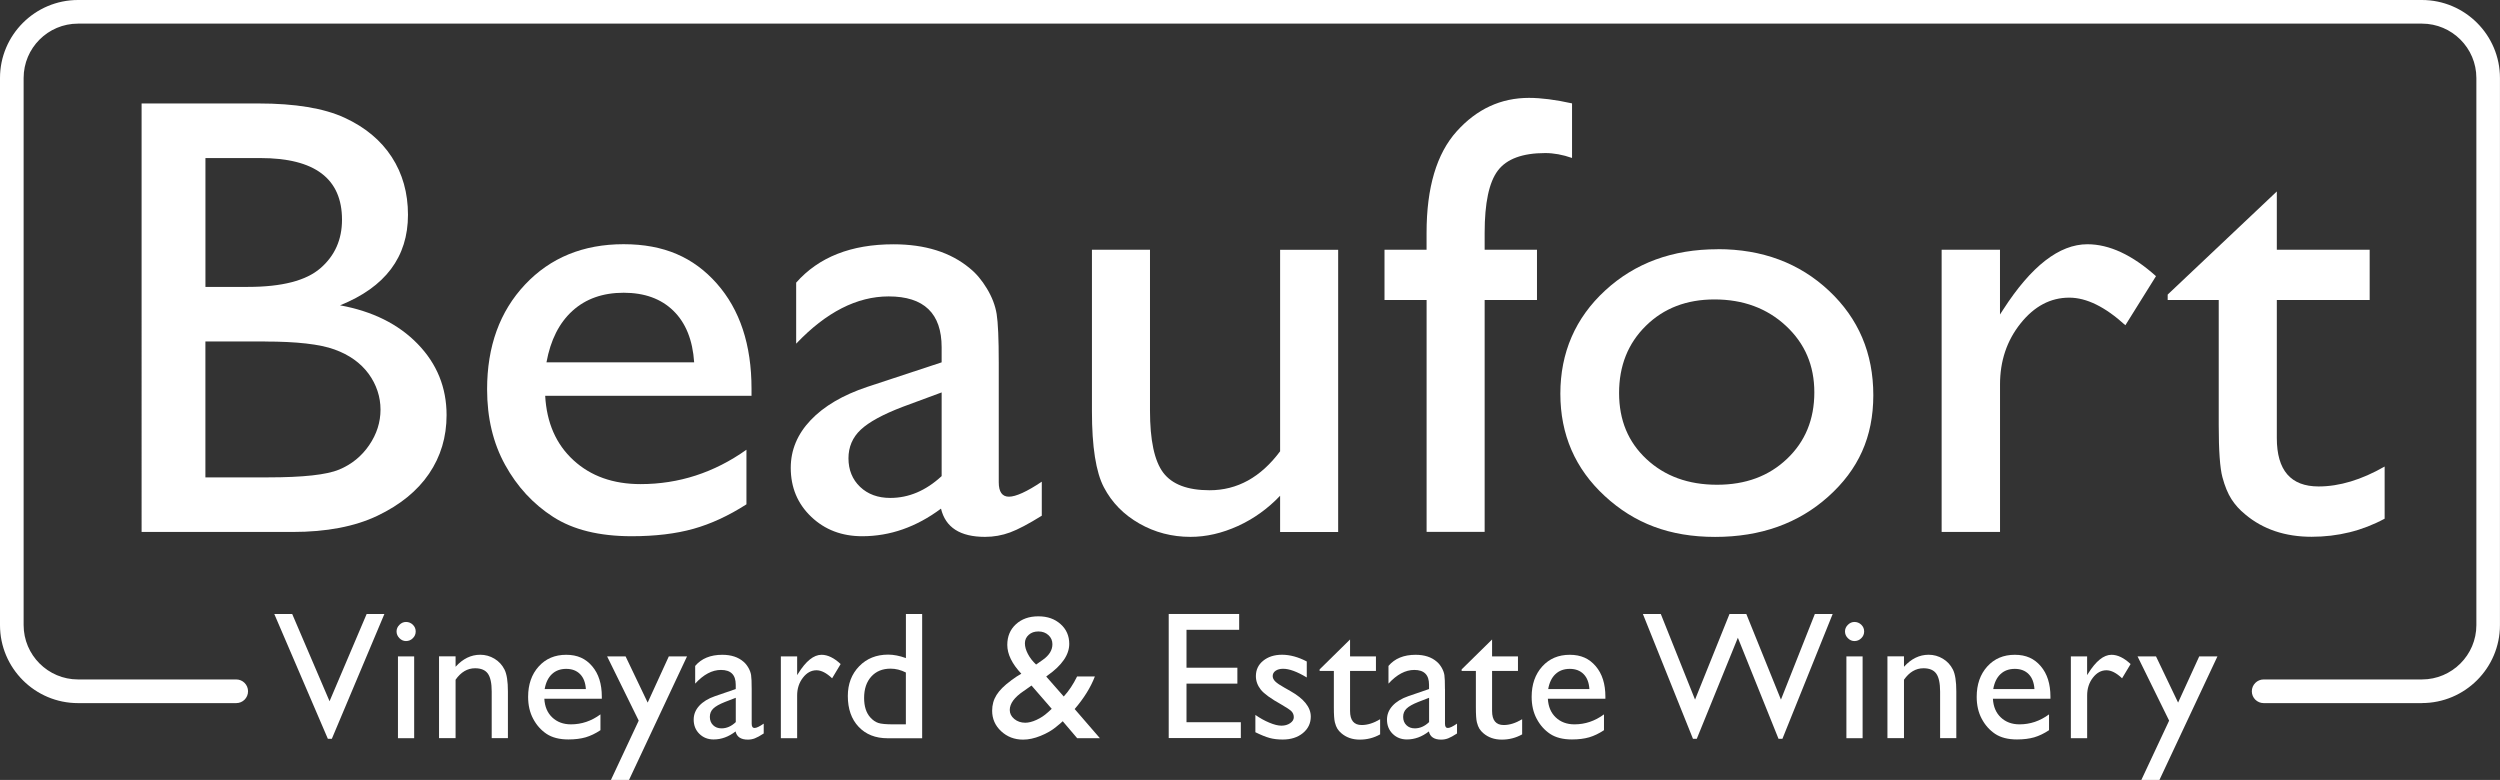 <?xml version="1.0" encoding="UTF-8"?><svg id="Layer_1" xmlns="http://www.w3.org/2000/svg" viewBox="0 0 586.18 182.87"><rect x="0" y="0" width="586.18" height="182.87" fill="#333333" stroke="none"/><defs><style>.cls-1{fill:#fff;}</style></defs><path class="cls-1" d="m567.88,164.86h-37.12c-1.52,0-2.77-1.24-2.77-2.77s1.25-2.78,2.77-2.78h37.12c7.03,0,12.76-5.72,12.76-12.75V18.29c0-7.03-5.73-12.75-12.76-12.75H18.29c-7.04,0-12.75,5.72-12.75,12.75v128.27c0,7.03,5.72,12.75,12.75,12.75h37.1c1.53,0,2.77,1.24,2.77,2.78s-1.24,2.77-2.77,2.77H18.29c-10.09,0-18.29-8.2-18.29-18.29V18.29C0,8.21,8.21,0,18.29,0h549.58c10.09,0,18.3,8.21,18.3,18.29v128.27c0,10.09-8.21,18.29-18.3,18.29"/><path class="cls-1" d="m68.58,124.73h-35.38V24.26h27.38c8.63,0,15.36,1.11,20.2,3.34,4.84,2.23,8.53,5.3,11.07,9.21,2.54,3.91,3.81,8.43,3.81,13.56,0,9.88-5.31,16.95-15.93,21.22,7.63,1.39,13.7,4.41,18.21,9.06,4.51,4.65,6.77,10.21,6.77,16.68,0,5.13-1.37,9.71-4.11,13.74-2.74,4.03-6.77,7.31-12.08,9.85-5.31,2.54-11.96,3.81-19.93,3.81Zm-7.55-87.67h-12.86v30.21h9.95c7.98,0,13.65-1.46,17.02-4.39,3.37-2.92,5.05-6.71,5.05-11.36,0-9.64-6.38-14.46-19.15-14.46Zm1.12,43.01h-13.99v31.86h14.73c8.18,0,13.73-.61,16.64-1.83,2.92-1.22,5.26-3.13,7.03-5.72,1.77-2.59,2.66-5.37,2.66-8.34s-.94-5.87-2.8-8.41c-1.87-2.54-4.53-4.43-7.97-5.68-3.44-1.25-8.88-1.87-16.31-1.87Z"/><path class="cls-1" d="m176.22,92.8h-48.39c.35,6.33,2.55,11.36,6.62,15.1,4.06,3.74,9.31,5.61,15.74,5.61,8.98,0,17.25-2.68,24.83-8.06v12.8c-4.19,2.69-8.34,4.6-12.45,5.75-4.11,1.15-8.94,1.73-14.47,1.73-7.58,0-13.71-1.51-18.4-4.53-4.69-3.02-8.44-7.08-11.26-12.19-2.82-5.11-4.23-11.02-4.23-17.73,0-10.07,2.97-18.26,8.9-24.56,5.93-6.3,13.64-9.46,23.11-9.46s16.4,3.07,21.84,9.21c5.43,6.14,8.15,14.36,8.15,24.67v1.65Zm-48.09-7.84h34.63c-.35-5.23-1.97-9.25-4.86-12.08-2.89-2.83-6.78-4.24-11.67-4.24s-8.89,1.42-12,4.24c-3.12,2.83-5.15,6.86-6.1,12.08Z"/><path class="cls-1" d="m234.18,84.96v28.12c0,2.25.8,3.38,2.39,3.38s4.21-1.17,7.7-3.52v7.98c-3.09,1.92-5.57,3.23-7.44,3.92-1.87.69-3.83,1.04-5.87,1.04-5.83,0-9.27-2.21-10.32-6.62-5.79,4.31-11.94,6.47-18.47,6.47-4.79,0-8.78-1.52-11.97-4.57-3.19-3.04-4.79-6.87-4.79-11.47,0-4.17,1.56-7.9,4.67-11.18,3.12-3.28,7.54-5.88,13.28-7.8l17.43-5.75v-3.52c0-7.96-4.14-11.94-12.42-11.94-7.43,0-14.66,3.69-21.69,11.08v-14.31c5.29-5.99,12.89-8.99,22.81-8.99,7.43,0,13.39,1.87,17.88,5.61,1.5,1.2,2.84,2.79,4.04,4.78,1.2,1.99,1.96,3.98,2.28,5.97.32,1.99.49,5.77.49,11.33Zm-13.39,26.68v-19.63l-9.13,3.38c-4.64,1.77-7.92,3.56-9.84,5.36-1.92,1.8-2.88,4.04-2.88,6.72s.91,4.96,2.73,6.69c1.82,1.73,4.18,2.59,7.07,2.59,4.34,0,8.35-1.7,12.04-5.11Z"/><path class="cls-1" d="m300.15,124.73v-8.49c-2.89,3.04-6.2,5.41-9.91,7.1-3.72,1.69-7.42,2.54-11.11,2.54-4.34,0-8.34-1.04-12-3.13-3.66-2.09-6.43-4.91-8.3-8.49-1.87-3.57-2.8-9.5-2.8-17.8v-37.9h13.61v37.71c0,6.94,1.03,11.79,3.1,14.55,2.07,2.75,5.7,4.13,10.88,4.13,6.48,0,11.99-3.04,16.53-9.13v-47.25h13.61v66.17h-13.61Z"/><path class="cls-1" d="m334.49,58.56v-3.96c0-10.64,2.36-18.58,7.07-23.81,4.71-5.23,10.36-7.84,16.94-7.84,2.84,0,6.21.43,10.1,1.29v12.8c-2.19-.77-4.29-1.15-6.28-1.15-5.34,0-9.04,1.37-11.11,4.1-2.07,2.73-3.1,7.6-3.1,14.6v3.96h12.27v11.79h-12.27v54.37h-13.61v-54.37h-9.87v-11.79h9.87Z"/><path class="cls-1" d="m402.74,58.42c10.47,0,19.17,3.25,26.1,9.75,6.93,6.5,10.4,14.66,10.4,24.49s-3.52,17.47-10.55,23.77c-7.03,6.31-15.88,9.46-26.55,9.46s-18.95-3.2-25.88-9.6c-6.93-6.4-10.4-14.39-10.4-23.98s3.5-17.75,10.51-24.2c7-6.45,15.79-9.67,26.37-9.67Zm-.75,11.79c-6.53,0-11.89,2.06-16.08,6.19-4.19,4.12-6.28,9.37-6.28,15.75s2.14,11.5,6.43,15.5c4.29,4,9.8,6.01,16.53,6.01s12.15-2.02,16.42-6.08c4.26-4.05,6.4-9.24,6.4-15.57s-2.22-11.48-6.66-15.61c-4.44-4.12-10.02-6.19-16.75-6.19Z"/><path class="cls-1" d="m468.94,58.56v15.18l.75-1.15c6.58-10.21,13.16-15.32,19.75-15.32,5.13,0,10.5,2.49,16.08,7.48l-7.18,11.51c-4.74-4.32-9.12-6.47-13.16-6.47-4.39,0-8.19,2.01-11.41,6.04-3.22,4.03-4.82,8.8-4.82,14.31v34.59h-13.69V58.56h13.69Z"/><path class="cls-1" d="m508.27,69.06l25.58-24.17v13.66h21.77v11.79h-21.77v32.38c0,7.56,3.27,11.34,9.8,11.34,4.89,0,10.05-1.56,15.48-4.67v12.23c-5.24,2.83-10.95,4.24-17.13,4.24s-11.42-1.75-15.56-5.25c-1.3-1.05-2.37-2.24-3.22-3.56-.85-1.32-1.56-3.04-2.13-5.18-.57-2.13-.86-6.2-.86-12.19v-29.34h-11.97v-1.29Z"/><path class="cls-1" d="m85.98,143.96h4.15l-12.32,29.26h-.94l-12.56-29.26h4.2l8.76,20.46,8.7-20.46Z"/><path class="cls-1" d="m95.19,145.83c.63,0,1.16.22,1.61.65.44.43.67.96.67,1.58s-.22,1.14-.67,1.58c-.44.45-.98.67-1.61.67-.58,0-1.1-.23-1.54-.68-.44-.45-.67-.98-.67-1.57s.22-1.1.67-1.55c.44-.45.96-.68,1.54-.68Zm-1.88,8.07h3.8v19.19h-3.8v-19.19Z"/><path class="cls-1" d="m106.82,153.9v2.44c1.7-1.88,3.62-2.82,5.78-2.82,1.2,0,2.31.31,3.34.93,1.03.62,1.81,1.47,2.35,2.54.54,1.08.8,2.78.8,5.12v10.97h-3.8v-10.93c0-1.96-.3-3.36-.9-4.2-.6-.84-1.6-1.26-3-1.26-1.79,0-3.32.9-4.57,2.69v13.7h-3.88v-19.19h3.88Z"/><path class="cls-1" d="m141.12,163.83h-13.49c.1,1.84.71,3.3,1.85,4.38s2.6,1.63,4.39,1.63c2.5,0,4.81-.78,6.92-2.34v3.71c-1.17.78-2.33,1.33-3.47,1.67-1.15.33-2.49.5-4.04.5-2.11,0-3.82-.44-5.13-1.31-1.31-.88-2.35-2.05-3.14-3.54-.79-1.48-1.18-3.19-1.18-5.14,0-2.92.83-5.29,2.48-7.12,1.65-1.83,3.8-2.74,6.44-2.74s4.57.89,6.09,2.67c1.52,1.78,2.27,4.16,2.27,7.15v.48Zm-13.41-2.27h9.66c-.1-1.52-.55-2.68-1.36-3.5-.81-.82-1.89-1.23-3.25-1.23s-2.48.41-3.35,1.23c-.87.82-1.44,1.99-1.7,3.5Z"/><path class="cls-1" d="m156.83,153.9h4.26l-13.6,28.97h-4.24l6.51-13.9-7.41-15.07h4.33l5.18,10.84,4.96-10.84Z"/><path class="cls-1" d="m176.25,161.56v8.15c0,.65.22.98.67.98s1.17-.34,2.15-1.02v2.31c-.86.56-1.55.94-2.08,1.14-.52.2-1.07.3-1.64.3-1.63,0-2.59-.64-2.88-1.92-1.61,1.25-3.33,1.88-5.15,1.88-1.33,0-2.45-.44-3.34-1.32-.89-.88-1.33-1.99-1.33-3.33,0-1.21.43-2.29,1.3-3.24.87-.95,2.1-1.71,3.7-2.26l4.86-1.67v-1.02c0-2.31-1.15-3.46-3.46-3.46-2.07,0-4.09,1.07-6.05,3.21v-4.15c1.47-1.74,3.59-2.61,6.36-2.61,2.07,0,3.73.54,4.98,1.63.42.35.79.81,1.13,1.39.33.58.55,1.15.64,1.73.09.58.14,1.67.14,3.28Zm-3.73,7.74v-5.69l-2.54.98c-1.29.51-2.21,1.03-2.74,1.55-.54.52-.8,1.17-.8,1.95s.25,1.44.76,1.94c.51.5,1.16.75,1.97.75,1.21,0,2.33-.49,3.36-1.48Z"/><path class="cls-1" d="m186.91,153.9v4.4l.21-.33c1.83-2.96,3.67-4.44,5.51-4.44,1.43,0,2.93.72,4.48,2.17l-2,3.34c-1.32-1.25-2.54-1.88-3.67-1.88-1.22,0-2.28.58-3.18,1.75-.9,1.17-1.35,2.55-1.35,4.15v10.03h-3.82v-19.19h3.82Z"/><path class="cls-1" d="m212.4,143.96h3.82v29.14h-8.11c-2.84,0-5.1-.9-6.79-2.69-1.69-1.79-2.53-4.2-2.53-7.22,0-2.82.89-5.14,2.66-6.97,1.77-1.82,4.04-2.73,6.79-2.73,1.28,0,2.67.27,4.17.81v-10.34Zm0,25.88v-12.16c-1.18-.6-2.38-.9-3.59-.9-1.89,0-3.4.62-4.52,1.86-1.12,1.24-1.68,2.91-1.68,5.01,0,1.97.49,3.5,1.46,4.57.58.64,1.2,1.07,1.86,1.29.65.22,1.83.33,3.52.33h2.94Z"/><path class="cls-1" d="m252.57,173.09l-3.39-3.98c-.29.29-.79.72-1.5,1.28l-.04.04c-.99.82-2.21,1.53-3.66,2.11-1.45.59-2.82.88-4.1.88-2.02,0-3.73-.66-5.14-1.97-1.41-1.31-2.11-2.92-2.11-4.81,0-1.36.34-2.59,1.03-3.69.69-1.1,1.81-2.22,3.37-3.36l.06-.06c.92-.68,1.71-1.2,2.38-1.56-2.2-2.35-3.29-4.6-3.29-6.76,0-1.99.67-3.6,2.02-4.84,1.35-1.24,3.1-1.86,5.26-1.86s3.85.61,5.21,1.82c1.36,1.21,2.04,2.76,2.04,4.64,0,2.55-1.7,5.03-5.11,7.43l-.29.23,4.11,4.68c1.2-1.31,2.24-2.87,3.13-4.7h4.17c-1,2.59-2.59,5.14-4.74,7.64l5.91,6.83h-5.31Zm-6.91-6.03l.94-.86-4.74-5.46-1.84,1.29c-2.17,1.46-3.26,2.94-3.26,4.44,0,.82.35,1.52,1.06,2.11.71.58,1.56.88,2.57.88.78,0,1.66-.22,2.64-.67.98-.45,1.85-1.02,2.62-1.73Zm-2.72-11.24l1.6-1.13c1.48-1.05,2.22-2.26,2.22-3.64,0-.85-.31-1.56-.93-2.13-.62-.57-1.4-.86-2.35-.86s-1.68.26-2.27.79c-.6.53-.9,1.19-.9,1.98s.23,1.6.7,2.5c.47.9,1.11,1.73,1.92,2.48Z"/><path class="cls-1" d="m274.03,143.96h16.52v3.71h-12.35v8.89h11.93v3.73h-11.93v9.05h12.74v3.71h-16.91v-29.1Z"/><path class="cls-1" d="m294.35,171.72v-4.09c1.07.75,2.17,1.36,3.28,1.82,1.12.47,2.06.7,2.83.7s1.47-.19,2.04-.58c.57-.39.86-.85.86-1.4s-.19-1.02-.55-1.39c-.37-.37-1.17-.9-2.39-1.6-2.45-1.36-4.05-2.53-4.81-3.49-.76-.97-1.14-2.02-1.14-3.16,0-1.47.57-2.68,1.72-3.61,1.15-.93,2.62-1.4,4.43-1.4s3.8.53,5.78,1.58v3.75c-2.25-1.36-4.1-2.04-5.53-2.04-.74,0-1.33.16-1.78.47-.45.31-.68.73-.68,1.24,0,.45.21.87.61,1.27.41.4,1.13.89,2.16,1.46l1.36.77c3.2,1.81,4.8,3.81,4.8,6,0,1.57-.62,2.86-1.85,3.87s-2.81,1.51-4.74,1.51c-1.14,0-2.16-.12-3.04-.36-.89-.24-2.01-.69-3.36-1.35Z"/><path class="cls-1" d="m309.42,156.95l7.13-7.01v3.96h6.07v3.42h-6.07v9.39c0,2.19.91,3.29,2.73,3.29,1.36,0,2.8-.45,4.32-1.36v3.55c-1.46.82-3.05,1.23-4.78,1.23s-3.18-.51-4.34-1.52c-.36-.31-.66-.65-.9-1.03-.24-.38-.43-.88-.59-1.5-.16-.62-.24-1.8-.24-3.54v-8.51h-3.34v-.38Z"/><path class="cls-1" d="m338.81,161.56v8.15c0,.65.22.98.67.98s1.17-.34,2.15-1.02v2.31c-.86.56-1.55.94-2.08,1.14-.52.2-1.07.3-1.64.3-1.63,0-2.59-.64-2.88-1.92-1.61,1.25-3.33,1.88-5.15,1.88-1.33,0-2.45-.44-3.34-1.32-.89-.88-1.33-1.99-1.33-3.33,0-1.21.43-2.29,1.3-3.24.87-.95,2.1-1.71,3.7-2.26l4.86-1.67v-1.02c0-2.31-1.15-3.46-3.46-3.46-2.07,0-4.09,1.07-6.05,3.21v-4.15c1.47-1.74,3.59-2.61,6.36-2.61,2.07,0,3.73.54,4.98,1.63.42.35.79.81,1.13,1.39.33.58.55,1.15.64,1.73.09.58.13,1.67.13,3.28Zm-3.73,7.74v-5.69l-2.54.98c-1.29.51-2.21,1.03-2.74,1.55-.54.52-.8,1.17-.8,1.95s.25,1.44.76,1.94c.51.5,1.16.75,1.97.75,1.21,0,2.33-.49,3.36-1.48Z"/><path class="cls-1" d="m342.72,156.95l7.13-7.01v3.96h6.07v3.42h-6.07v9.39c0,2.19.91,3.29,2.73,3.29,1.36,0,2.8-.45,4.32-1.36v3.55c-1.46.82-3.05,1.23-4.78,1.23s-3.18-.51-4.34-1.52c-.36-.31-.66-.65-.9-1.03-.24-.38-.43-.88-.59-1.5-.16-.62-.24-1.8-.24-3.54v-8.51h-3.34v-.38Z"/><path class="cls-1" d="m376.42,163.83h-13.49c.1,1.84.71,3.3,1.85,4.38,1.13,1.08,2.6,1.63,4.39,1.63,2.5,0,4.81-.78,6.92-2.34v3.71c-1.17.78-2.33,1.33-3.47,1.67-1.15.33-2.49.5-4.04.5-2.11,0-3.82-.44-5.13-1.31-1.31-.88-2.35-2.05-3.14-3.54-.79-1.48-1.18-3.19-1.18-5.14,0-2.92.83-5.29,2.48-7.12,1.66-1.83,3.8-2.74,6.45-2.74s4.57.89,6.09,2.67c1.52,1.78,2.27,4.16,2.27,7.15v.48Zm-13.41-2.27h9.66c-.1-1.52-.55-2.68-1.36-3.5-.81-.82-1.89-1.23-3.25-1.23s-2.48.41-3.35,1.23c-.87.82-1.44,1.99-1.7,3.5Z"/><path class="cls-1" d="m425.55,143.96h4.16l-11.78,29.26h-.92l-9.53-23.69-9.63,23.69h-.9l-11.74-29.26h4.2l8.03,20.08,8.08-20.08h3.94l8.12,20.08,7.95-20.08Z"/><path class="cls-1" d="m434.81,145.83c.62,0,1.16.22,1.61.65.45.43.67.96.67,1.58s-.22,1.14-.67,1.58c-.45.45-.98.67-1.61.67-.58,0-1.1-.23-1.54-.68-.45-.45-.67-.98-.67-1.57s.22-1.1.67-1.55c.45-.45.96-.68,1.54-.68Zm-1.88,8.07h3.8v19.19h-3.8v-19.19Z"/><path class="cls-1" d="m446.43,153.9v2.44c1.7-1.88,3.62-2.82,5.78-2.82,1.2,0,2.31.31,3.34.93,1.03.62,1.81,1.47,2.35,2.54.54,1.08.8,2.78.8,5.12v10.97h-3.8v-10.93c0-1.96-.3-3.36-.9-4.2-.6-.84-1.6-1.26-3-1.26-1.79,0-3.32.9-4.57,2.69v13.7h-3.88v-19.19h3.88Z"/><path class="cls-1" d="m480.77,163.83h-13.49c.1,1.84.71,3.3,1.85,4.38,1.13,1.08,2.6,1.63,4.39,1.63,2.5,0,4.81-.78,6.92-2.34v3.71c-1.17.78-2.33,1.33-3.47,1.67-1.15.33-2.49.5-4.04.5-2.11,0-3.82-.44-5.13-1.31-1.31-.88-2.35-2.05-3.14-3.54-.79-1.48-1.18-3.19-1.18-5.14,0-2.92.83-5.29,2.48-7.12,1.66-1.83,3.8-2.74,6.45-2.74s4.57.89,6.09,2.67c1.52,1.78,2.27,4.16,2.27,7.15v.48Zm-13.41-2.27h9.66c-.1-1.52-.55-2.68-1.36-3.5-.81-.82-1.89-1.23-3.25-1.23s-2.48.41-3.35,1.23c-.87.82-1.44,1.99-1.7,3.5Z"/><path class="cls-1" d="m489.37,153.9v4.4l.21-.33c1.84-2.96,3.67-4.44,5.51-4.44,1.43,0,2.93.72,4.48,2.17l-2,3.34c-1.32-1.25-2.54-1.88-3.67-1.88-1.22,0-2.28.58-3.18,1.75-.9,1.17-1.34,2.55-1.34,4.15v10.03h-3.82v-19.19h3.82Z"/><path class="cls-1" d="m515.67,153.9h4.26l-13.6,28.97h-4.24l6.51-13.9-7.41-15.07h4.33l5.18,10.84,4.96-10.84Z"/></svg>